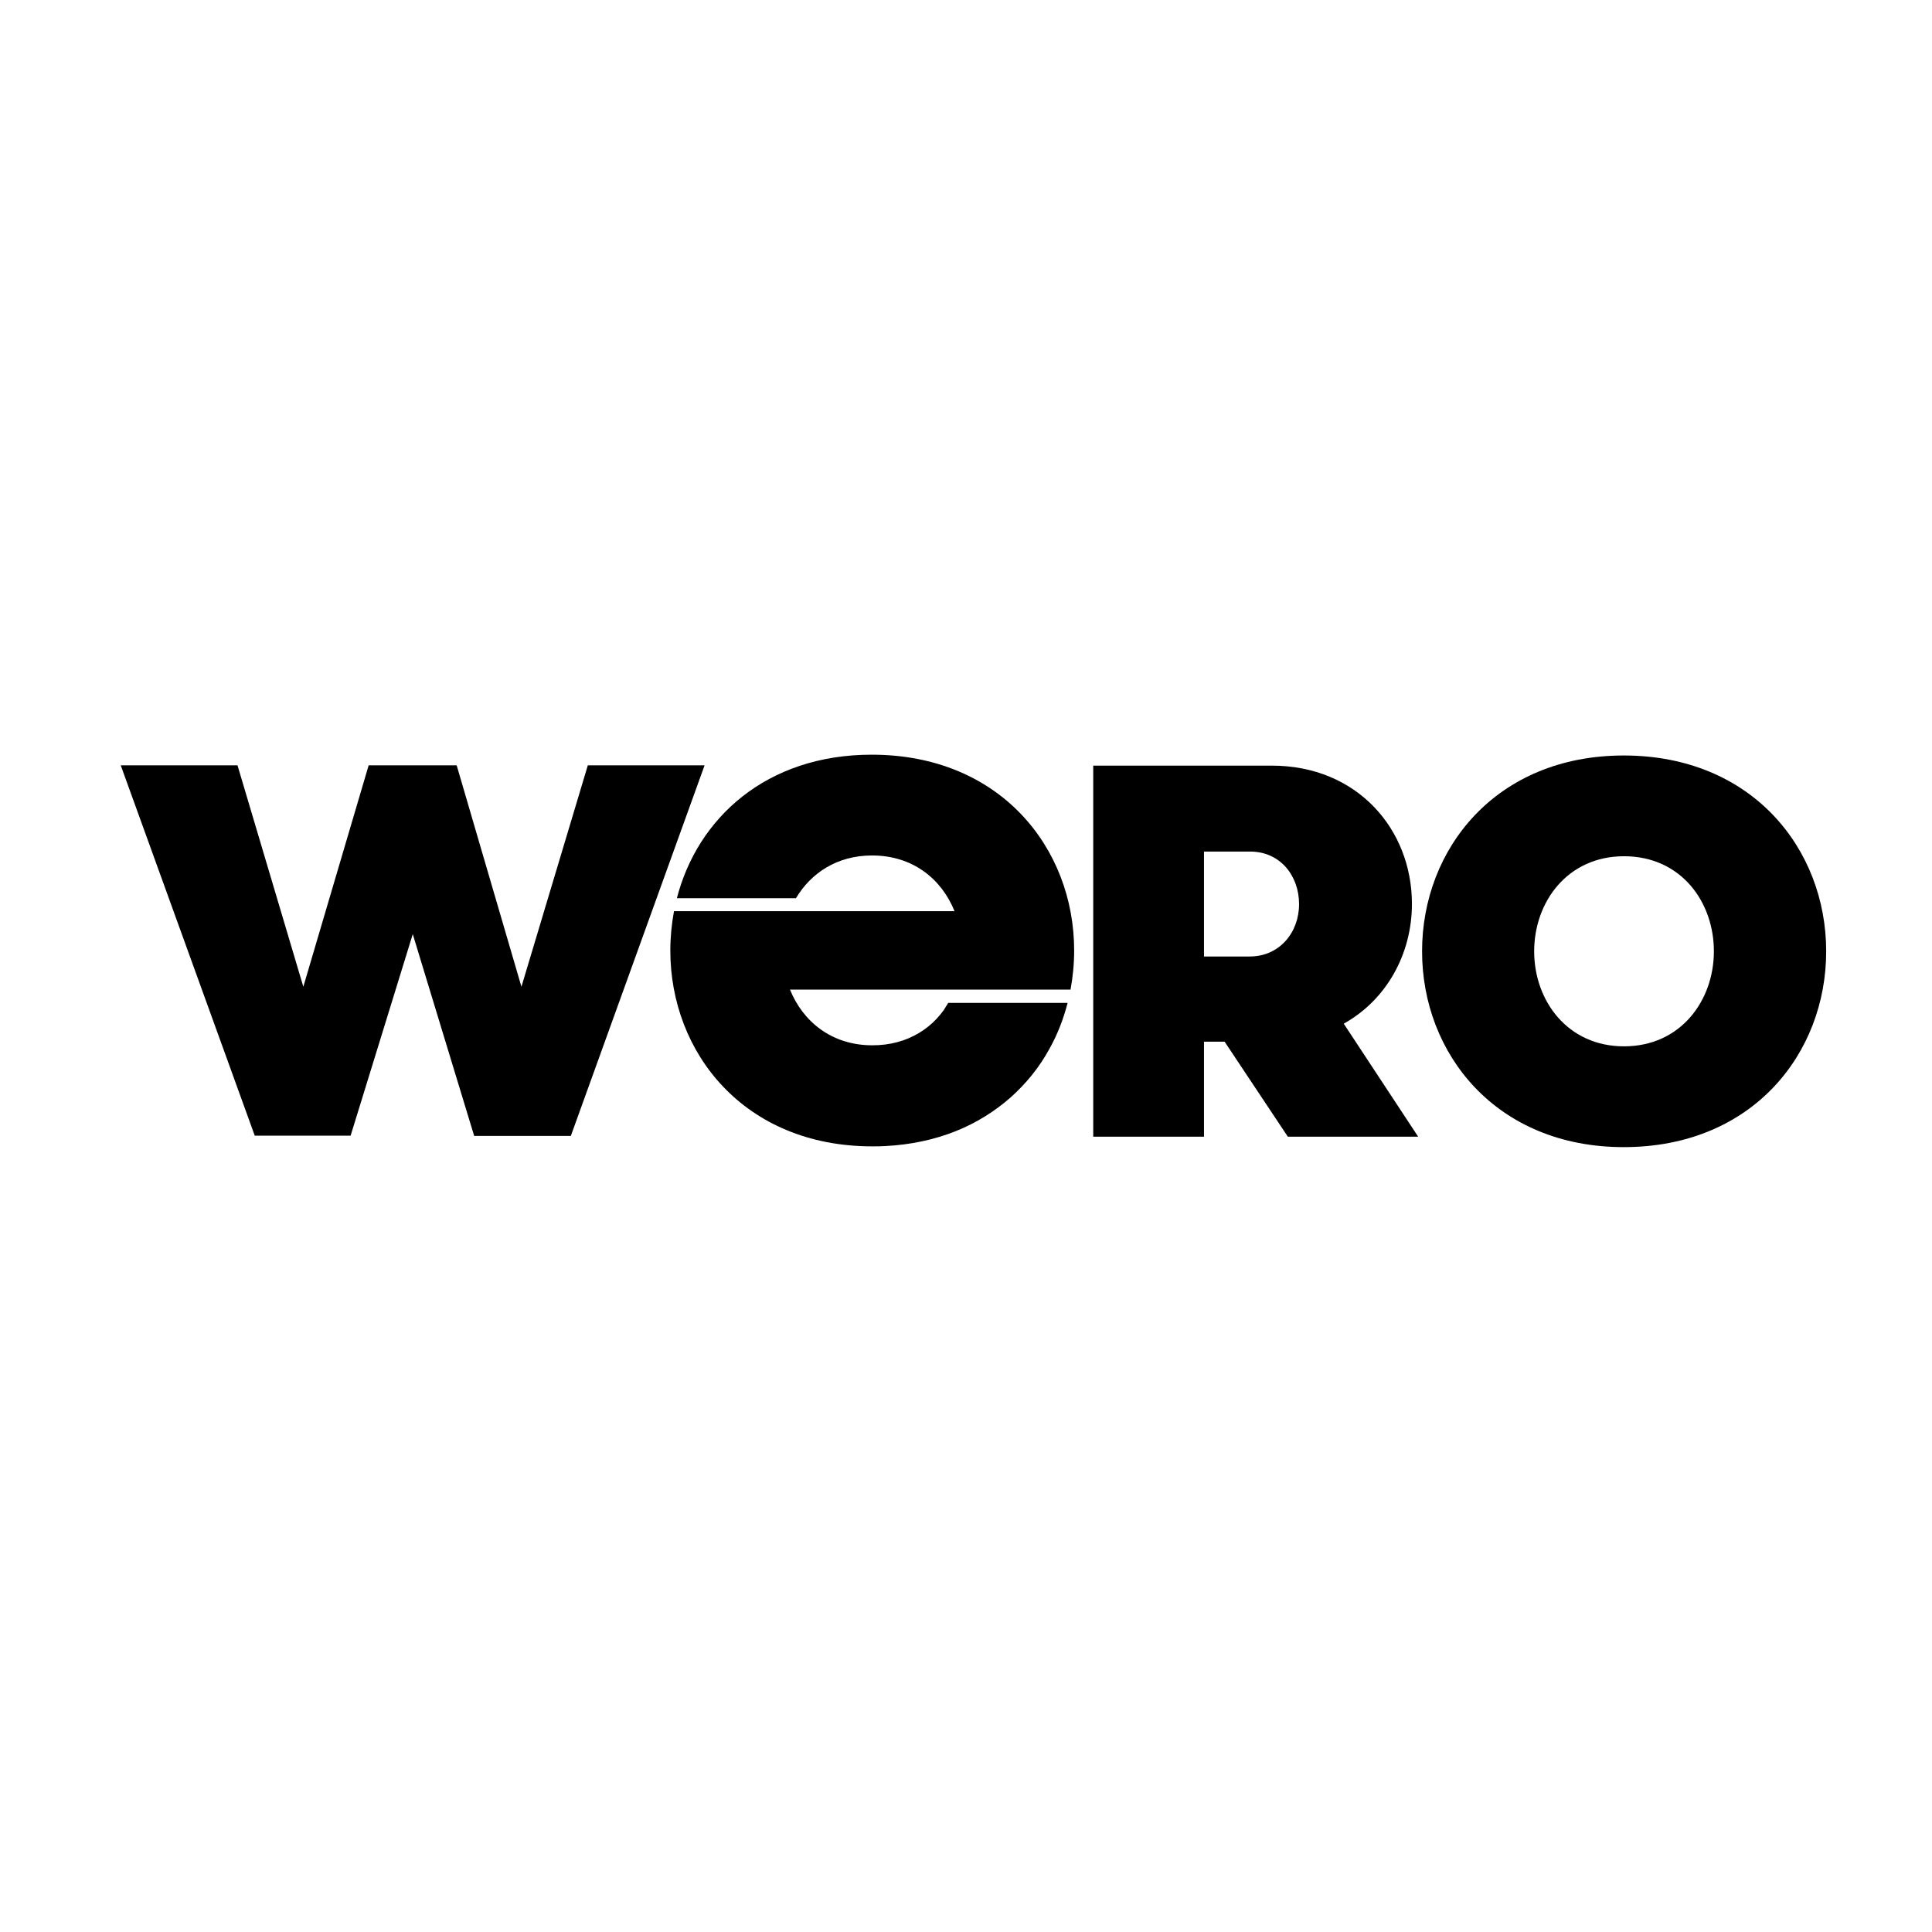 <svg width="48" height="48" viewBox="0 0 48 48" fill="none" xmlns="http://www.w3.org/2000/svg">
<path d="M27.161 19.022H31.6C33.716 19.022 35.079 20.6 35.079 22.457C35.079 23.706 34.443 24.844 33.385 25.433L35.234 28.241H31.996L30.425 25.88H29.913V28.241H27.161V19.022ZM32.275 22.463C32.275 21.752 31.801 21.157 31.061 21.157H29.913V23.764H31.049C31.782 23.764 32.275 23.175 32.275 22.463Z" fill="black"/>
<path d="M35.331 23.635C35.331 21.092 37.168 18.77 40.342 18.77C43.528 18.77 45.371 21.092 45.371 23.635C45.371 26.177 43.535 28.5 40.342 28.5C37.168 28.5 35.331 26.177 35.331 23.635ZM42.581 23.635C42.581 22.406 41.763 21.273 40.348 21.273C38.946 21.273 38.116 22.406 38.116 23.635C38.116 24.864 38.946 25.996 40.348 25.996C41.756 25.996 42.581 24.858 42.581 23.635Z" fill="black"/>
<path d="M10.255 23.208L8.711 28.215H6.329L3 19.015H5.901L7.536 24.515L9.159 19.015H11.346L12.955 24.515L14.604 19.015H17.505L14.182 28.222H11.781L10.255 23.208Z" fill="black"/>
<path d="M26.596 24.592C26.655 24.275 26.687 23.945 26.687 23.615C26.687 21.073 24.851 18.75 21.658 18.75C19.036 18.75 17.329 20.329 16.817 22.315H19.776C20.146 21.694 20.795 21.254 21.664 21.254C22.69 21.254 23.397 21.849 23.715 22.638H16.745C16.687 22.955 16.654 23.285 16.654 23.615C16.654 26.158 18.491 28.481 21.671 28.481C21.781 28.481 21.885 28.481 21.989 28.474C22.631 28.442 23.222 28.312 23.741 28.105C24.26 27.898 24.721 27.607 25.11 27.264C25.5 26.915 25.824 26.514 26.071 26.061C26.272 25.705 26.421 25.317 26.525 24.916H23.559C23.52 24.98 23.482 25.039 23.442 25.103C23.332 25.252 23.209 25.388 23.06 25.505C22.917 25.621 22.755 25.718 22.573 25.796C22.391 25.873 22.197 25.925 21.989 25.951C21.885 25.964 21.781 25.97 21.671 25.97C20.658 25.97 19.945 25.375 19.627 24.586H26.596V24.592Z" fill="black"/>
</svg>
